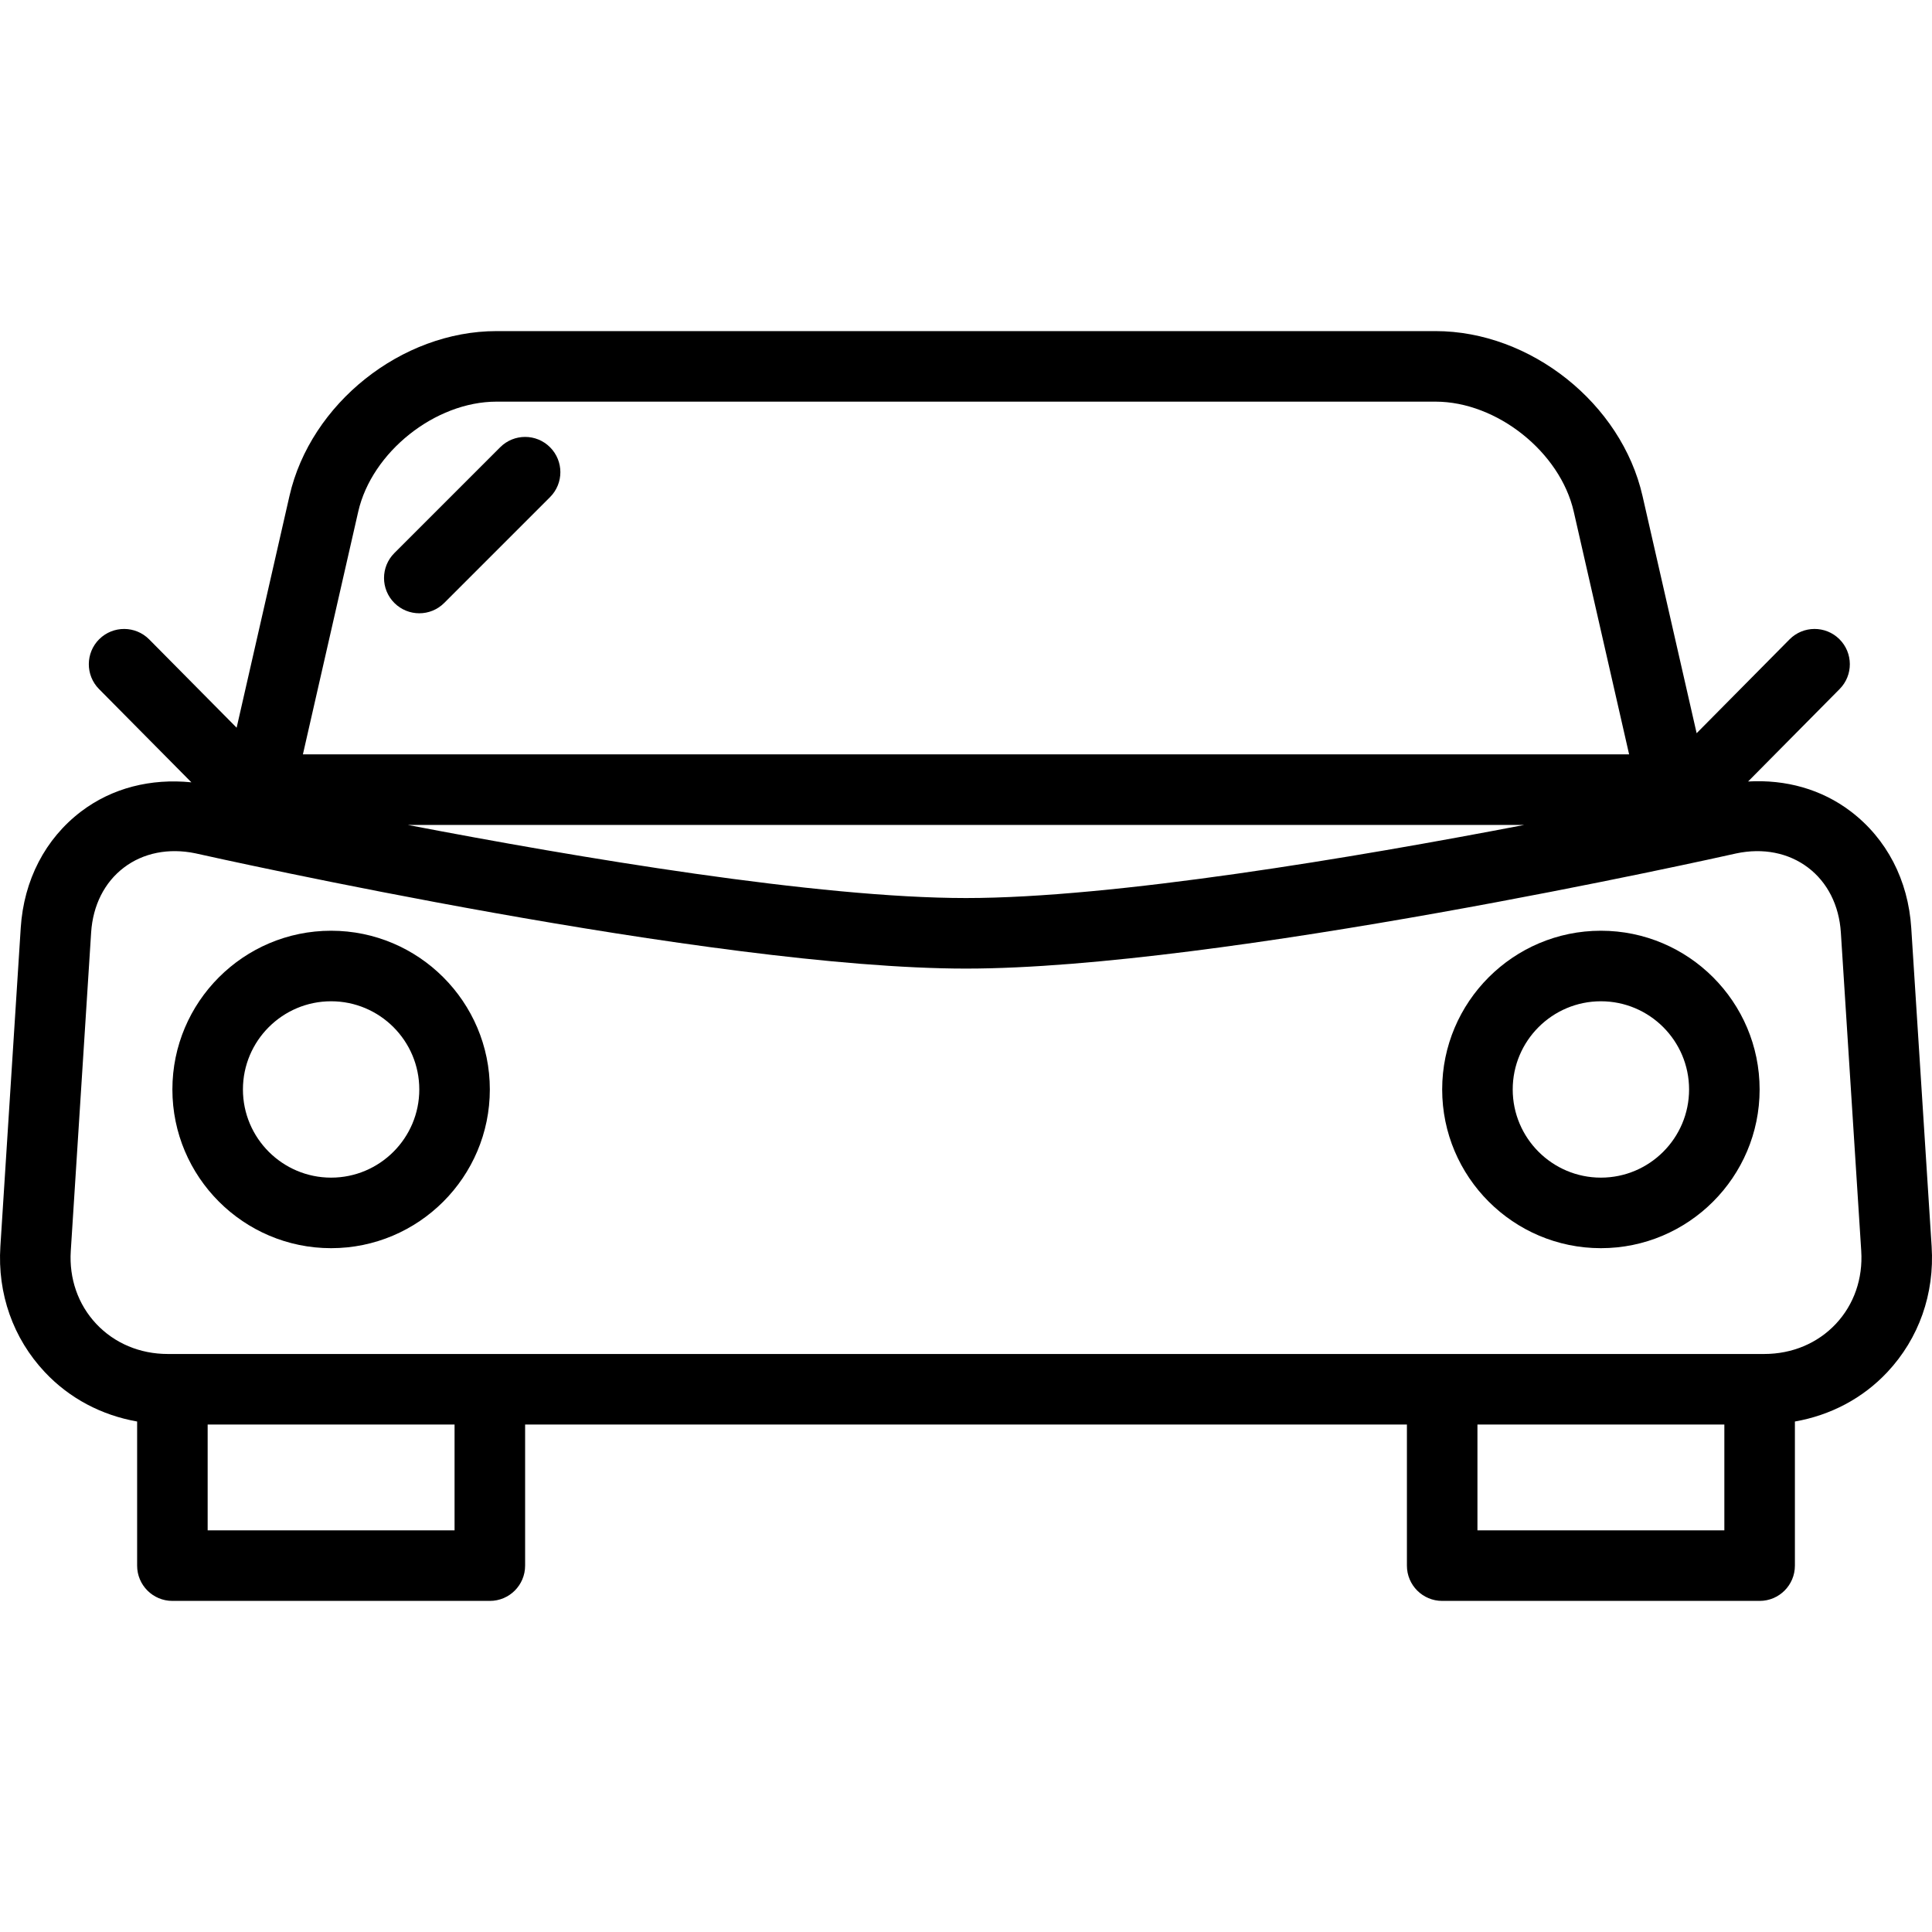 <?xml version="1.0" encoding="iso-8859-1"?>
<!-- Generator: Adobe Illustrator 19.0.0, SVG Export Plug-In . SVG Version: 6.00 Build 0)  -->
<svg version="1.1" id="Layer_1" xmlns="http://www.w3.org/2000/svg" xmlns:xlink="http://www.w3.org/1999/xlink" x="0px" y="0px"
	 viewBox="0 0 191.711 191.711" style="enable-background:new 0 0 191.711 191.711;" xml:space="preserve">
<g>
	<g>
		<g>
			<path d="M191.675,123.685l-2.023-31.603c-0.301-4.747-2.437-8.856-6.009-11.57c-2.895-2.2-6.436-3.178-10.181-2.965l9.084-9.176
				c1.36-1.371,1.347-3.589-0.027-4.949c-1.371-1.357-3.585-1.35-4.949,0.027l-9.214,9.307l-5.371-23.543
				c-2.088-9.174-11.112-16.358-20.542-16.358H49.269c-9.427,0-18.454,7.184-20.545,16.358L23.481,72.21l-8.678-8.764
				c-1.364-1.371-3.575-1.381-4.953-0.024c-1.371,1.36-1.384,3.579-0.024,4.952l9.165,9.255c-4.015-0.403-7.856,0.549-10.946,2.896
				c-3.558,2.707-5.684,6.809-5.988,11.553v0.004l-2.02,31.603c-0.301,4.689,1.265,9.119,4.406,12.465
				c2.455,2.617,5.643,4.283,9.164,4.905v14.301c0,1.934,1.566,3.5,3.5,3.5h31.5c1.934,0,3.5-1.566,3.5-3.5v-14h87.5v14
				c0,1.934,1.566,3.5,3.5,3.5h31.5c1.934,0,3.5-1.566,3.5-3.5v-14.3c3.525-0.621,6.715-2.283,9.17-4.899
				C190.414,132.811,191.976,128.381,191.675,123.685z M35.546,50.772c1.35-5.916,7.636-10.917,13.723-10.917h93.174
				c6.088,0,12.37,4.997,13.72,10.917l5.493,24.083H30.057L35.546,50.772z M151.256,81.856c-16.855,3.238-40.725,7.256-55.4,7.256
				c-14.671,0-38.533-4.016-55.398-7.256H151.256z M45.106,151.856h-24.5v-10.5h24.5V151.856z M171.106,151.856h-24.5v-10.5h24.5
				V151.856z M182.17,131.368c-1.808,1.924-4.334,2.987-7.109,2.987h-0.455h-31.5h-94.5h-31.5h-0.455
				c-2.768,0-5.294-1.063-7.106-2.994c-1.801-1.921-2.697-4.491-2.522-7.232l2.02-31.603c0.174-2.687,1.323-4.97,3.24-6.429
				c1.931-1.473,4.46-1.969,7.096-1.425c2.081,0.468,51.253,11.44,76.477,11.44s74.396-10.972,76.436-11.43
				c2.662-0.561,5.182-0.058,7.12,1.408c1.928,1.463,3.083,3.75,3.254,6.436l2.023,31.603
				C184.864,126.877,183.972,129.447,182.17,131.368z"/>
			<path d="M158.856,92.356c-8.685,0-15.75,7.065-15.75,15.75s7.065,15.75,15.75,15.75s15.75-7.065,15.75-15.75
				S167.541,92.356,158.856,92.356z M158.856,116.856c-4.826,0-8.75-3.924-8.75-8.75c0-4.826,3.924-8.75,8.75-8.75
				c4.826,0,8.75,3.924,8.75,8.75S163.682,116.856,158.856,116.856z"/>
			<path d="M32.856,92.356c-8.685,0-15.75,7.065-15.75,15.75s7.065,15.75,15.75,15.75s15.75-7.065,15.75-15.75
				S41.541,92.356,32.856,92.356z M32.856,116.856c-4.826,0-8.75-3.924-8.75-8.75c0-4.826,3.924-8.75,8.75-8.75
				c4.826,0,8.75,3.924,8.75,8.75S37.682,116.856,32.856,116.856z"/>
			<path d="M49.632,44.381l-10.5,10.5c-1.367,1.367-1.367,3.582,0,4.949c0.684,0.683,1.579,1.025,2.474,1.025
				c0.895,0,1.791-0.342,2.474-1.026l10.5-10.5c1.367-1.367,1.367-3.582,0-4.949C53.214,43.013,50.999,43.014,49.632,44.381z"/>
		</g>
	</g>
</g>
<g>
</g>
<g>
</g>
<g>
</g>
<g>
</g>
<g>
</g>
<g>
</g>
<g>
</g>
<g>
</g>
<g>
</g>
<g>
</g>
<g>
</g>
<g>
</g>
<g>
</g>
<g>
</g>
<g>
</g>
</svg>
